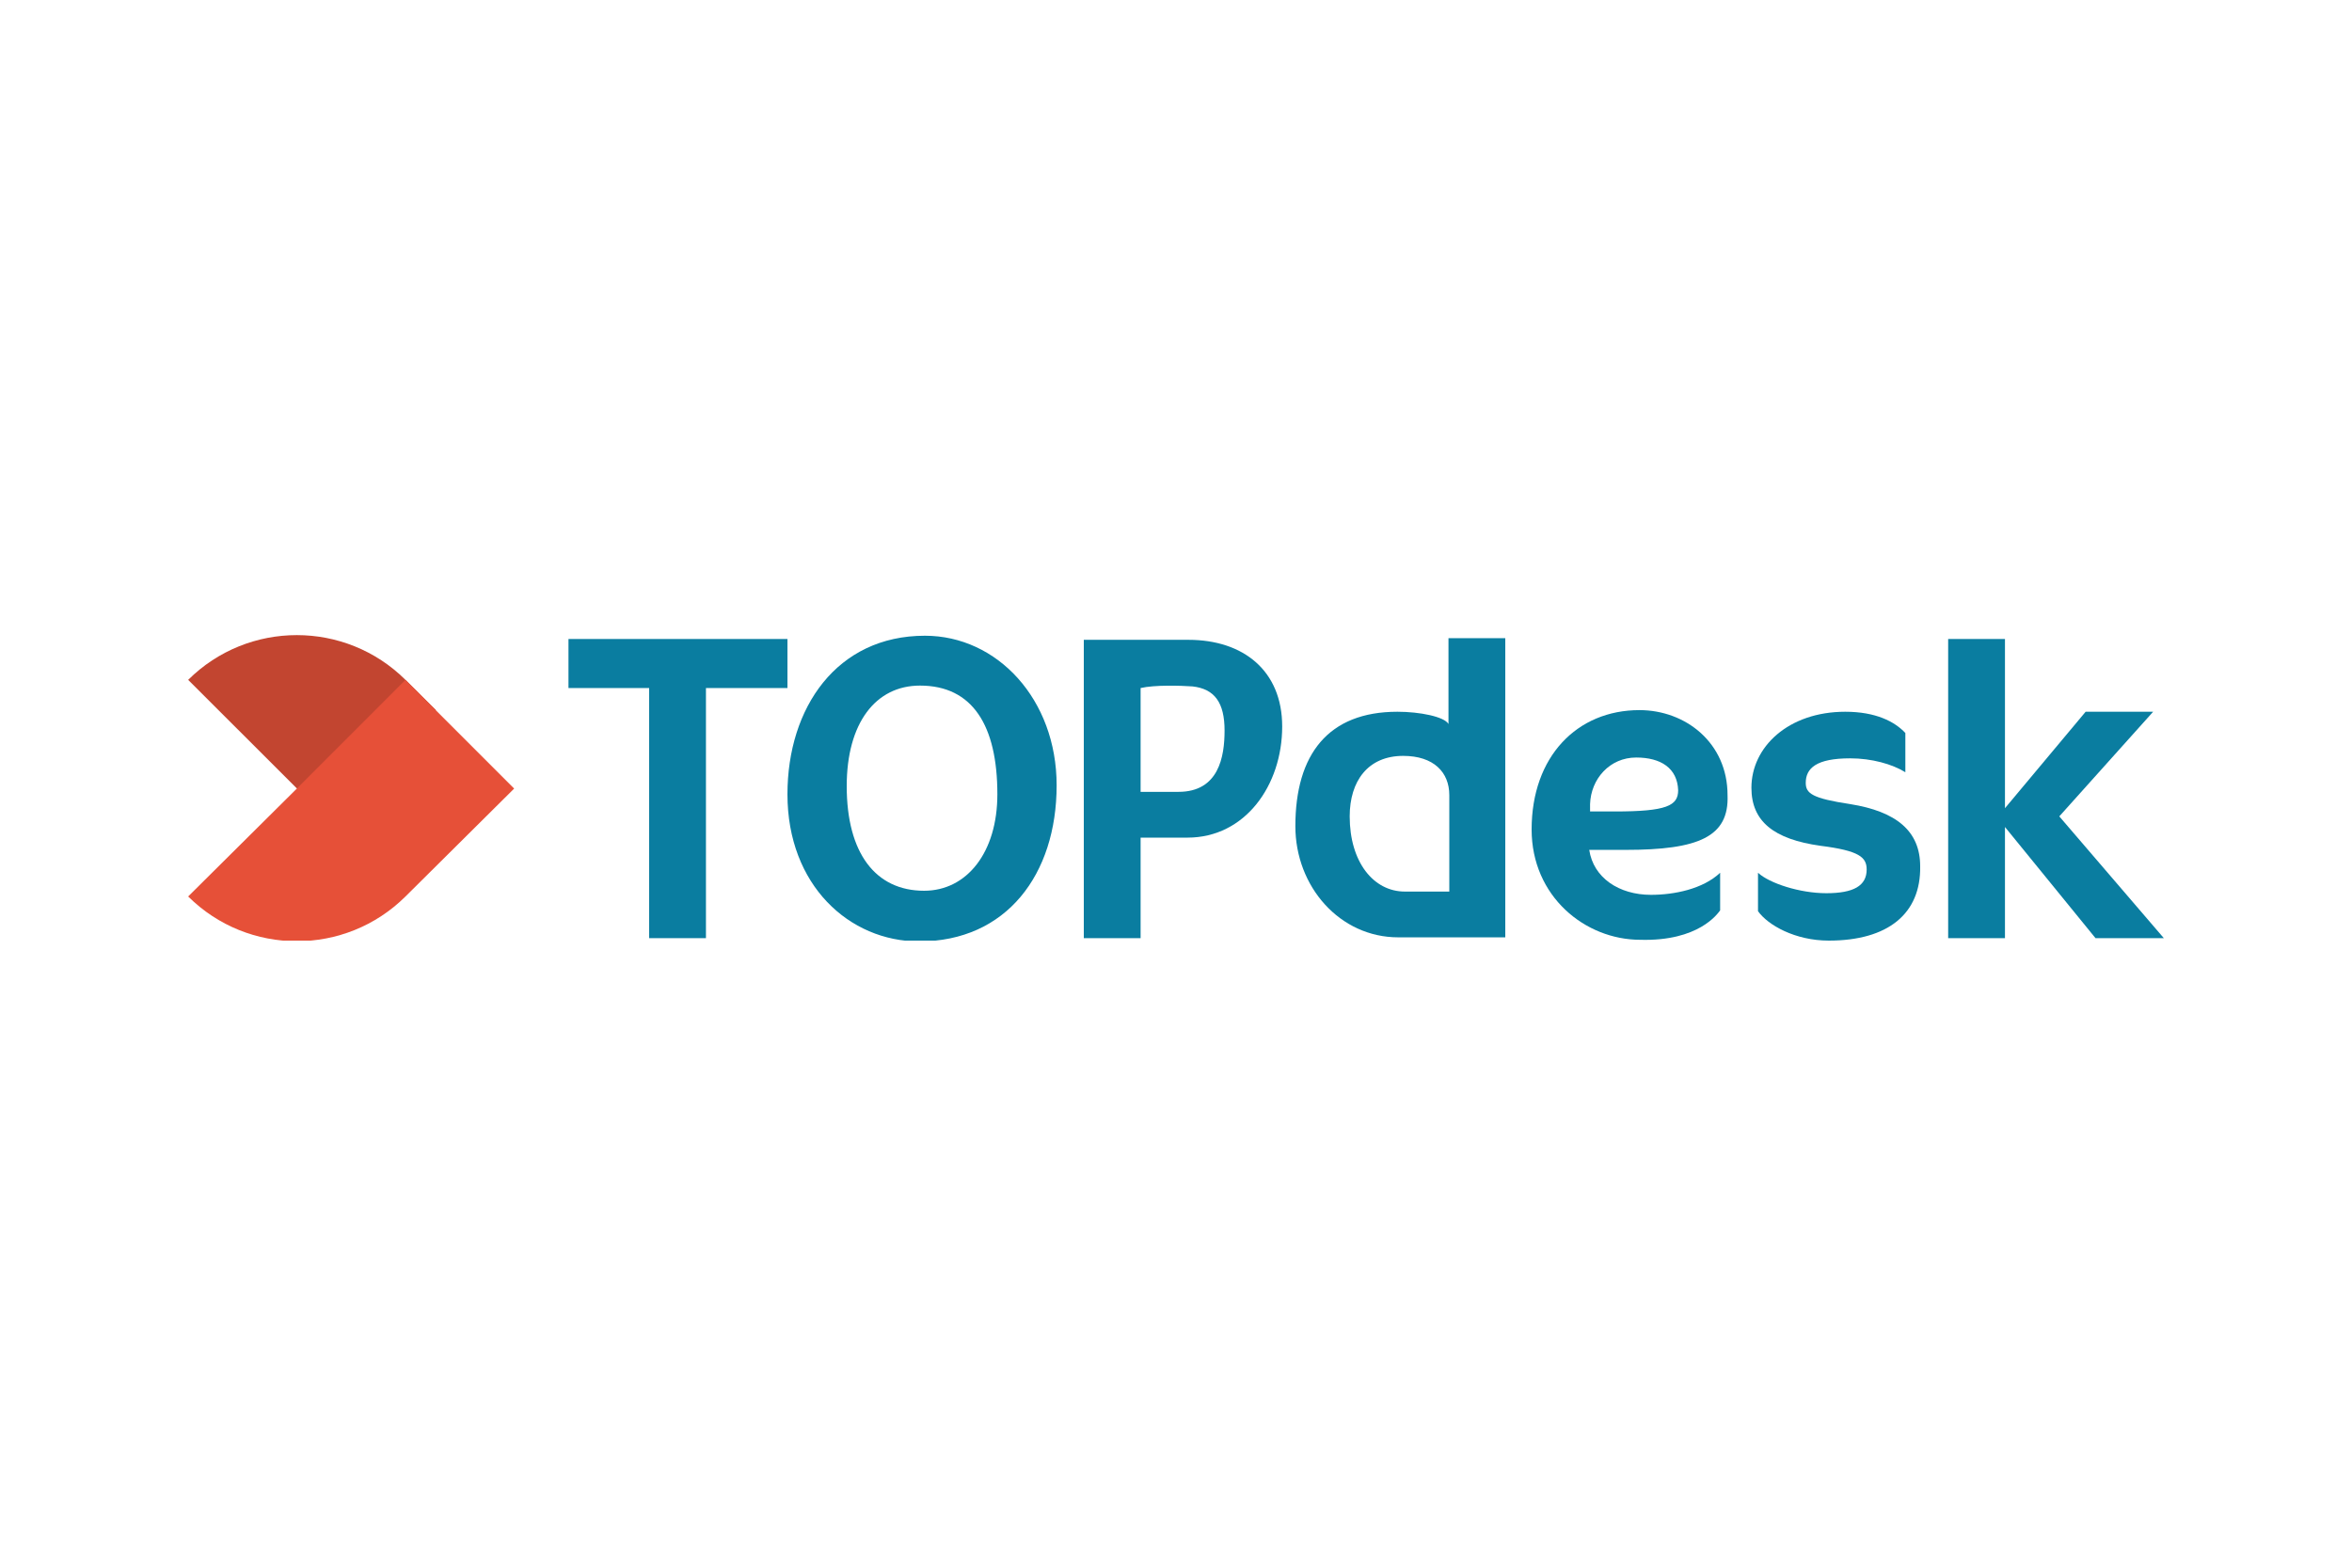 <svg xmlns="http://www.w3.org/2000/svg" width="300" height="200" viewBox="0 0 300 200" fill="none"><g clip-path="url(#clip0_43_38)"><path d="M262.665 104.15L274.635 90.802H266.025L255.735 103.107V81.521H248.49V119.687H255.735V105.505L267.285 119.687H276L262.665 104.15Z" fill="#0A7DA0"></path><path d="M233.265 120C228.96 120 225.495 118.019 224.235 116.246V111.345C225.705 112.7 229.59 113.952 232.95 113.952C236.415 113.952 238.095 113.013 238.095 110.928C238.095 109.364 237.15 108.529 232.215 107.904C226.23 107.069 223.395 104.775 223.395 100.5C223.395 95.286 228.12 90.802 235.365 90.802C239.25 90.802 241.665 92.053 243.03 93.513V98.519C241.35 97.476 238.725 96.746 235.995 96.746C231.69 96.746 230.325 97.997 230.325 99.874C230.325 101.23 231.165 101.855 235.995 102.585C241.875 103.524 244.92 106.027 244.92 110.511C245.025 116.559 240.825 120 233.265 120Z" fill="#0A7DA0"></path><path d="M207.33 108.425H202.71C203.235 111.971 206.49 114.16 210.585 114.16C213.525 114.16 217.2 113.43 219.405 111.345V113.639V116.142C219.09 116.559 216.675 120.104 209.22 119.896C202.185 119.896 195.36 114.369 195.36 105.818C195.36 96.537 201.135 90.594 209.115 90.594C214.995 90.594 220.35 94.765 220.35 101.438C220.56 106.757 216.675 108.425 207.33 108.425ZM208.695 96.642C205.335 96.642 202.92 99.353 202.815 102.585V103.524H205.965C212.58 103.524 214.05 102.794 214.05 100.813C213.945 97.997 211.845 96.642 208.695 96.642Z" fill="#0A7DA0"></path><path d="M184.755 81.521V92.366C184.23 91.428 181.08 90.802 178.245 90.802C169.425 90.802 165.225 96.225 165.225 105.401C165.225 113.118 170.895 119.583 178.35 119.583H186.855H192C192 117.289 192 81.417 192 81.417H184.755V81.521ZM184.755 113.743H179.19C175.2 113.743 172.155 109.989 172.155 104.15C172.155 99.666 174.465 96.433 178.98 96.433C182.865 96.433 184.86 98.519 184.86 101.438V113.743H184.755Z" fill="#0A7DA0"></path><path d="M138.24 119.687H145.485V106.861C145.485 106.861 148.95 106.861 151.47 106.861C158.82 106.861 163.545 100.187 163.545 92.679C163.545 85.588 158.61 81.626 151.575 81.626H138.24V119.687ZM150.315 101.021C148.53 101.021 145.485 101.021 145.485 101.021V87.778C147.27 87.361 150.63 87.465 152.1 87.57C154.935 87.882 156.195 89.655 156.195 93.201C156.195 96.537 155.46 101.021 150.315 101.021Z" fill="#0A7DA0"></path><path d="M117.975 81.104C106.74 81.104 100.44 90.281 100.44 101.334C100.44 112.909 108.315 120.104 117.24 120.104C128.37 120.104 134.775 111.553 134.775 100.187C134.775 89.238 127.215 81.104 117.975 81.104ZM117.87 113.639C111.675 113.639 108 108.842 108 100.291C108 92.262 111.675 87.465 117.345 87.465C124.065 87.465 127.215 92.575 127.215 101.334C127.215 108.738 123.33 113.639 117.87 113.639Z" fill="#0A7DA0"></path><path d="M72.51 81.521V87.778H82.8V119.687H90.045V87.778H100.44V81.521H72.51Z" fill="#0A7DA0"></path><path d="M41.955 104.671L24 86.735C31.665 79.123 44.055 79.123 51.72 86.735L55.605 90.594L41.955 104.671Z" fill="#C24530"></path><path d="M51.72 114.369L65.58 100.604L51.72 86.735L37.86 100.604L24 114.369C31.665 121.981 44.055 121.981 51.72 114.369Z" fill="#E65038"></path></g><defs><clipPath id="clip0_43_38"><rect width="252" height="39" fill="white" transform="translate(24 81)"></rect></clipPath></defs></svg>